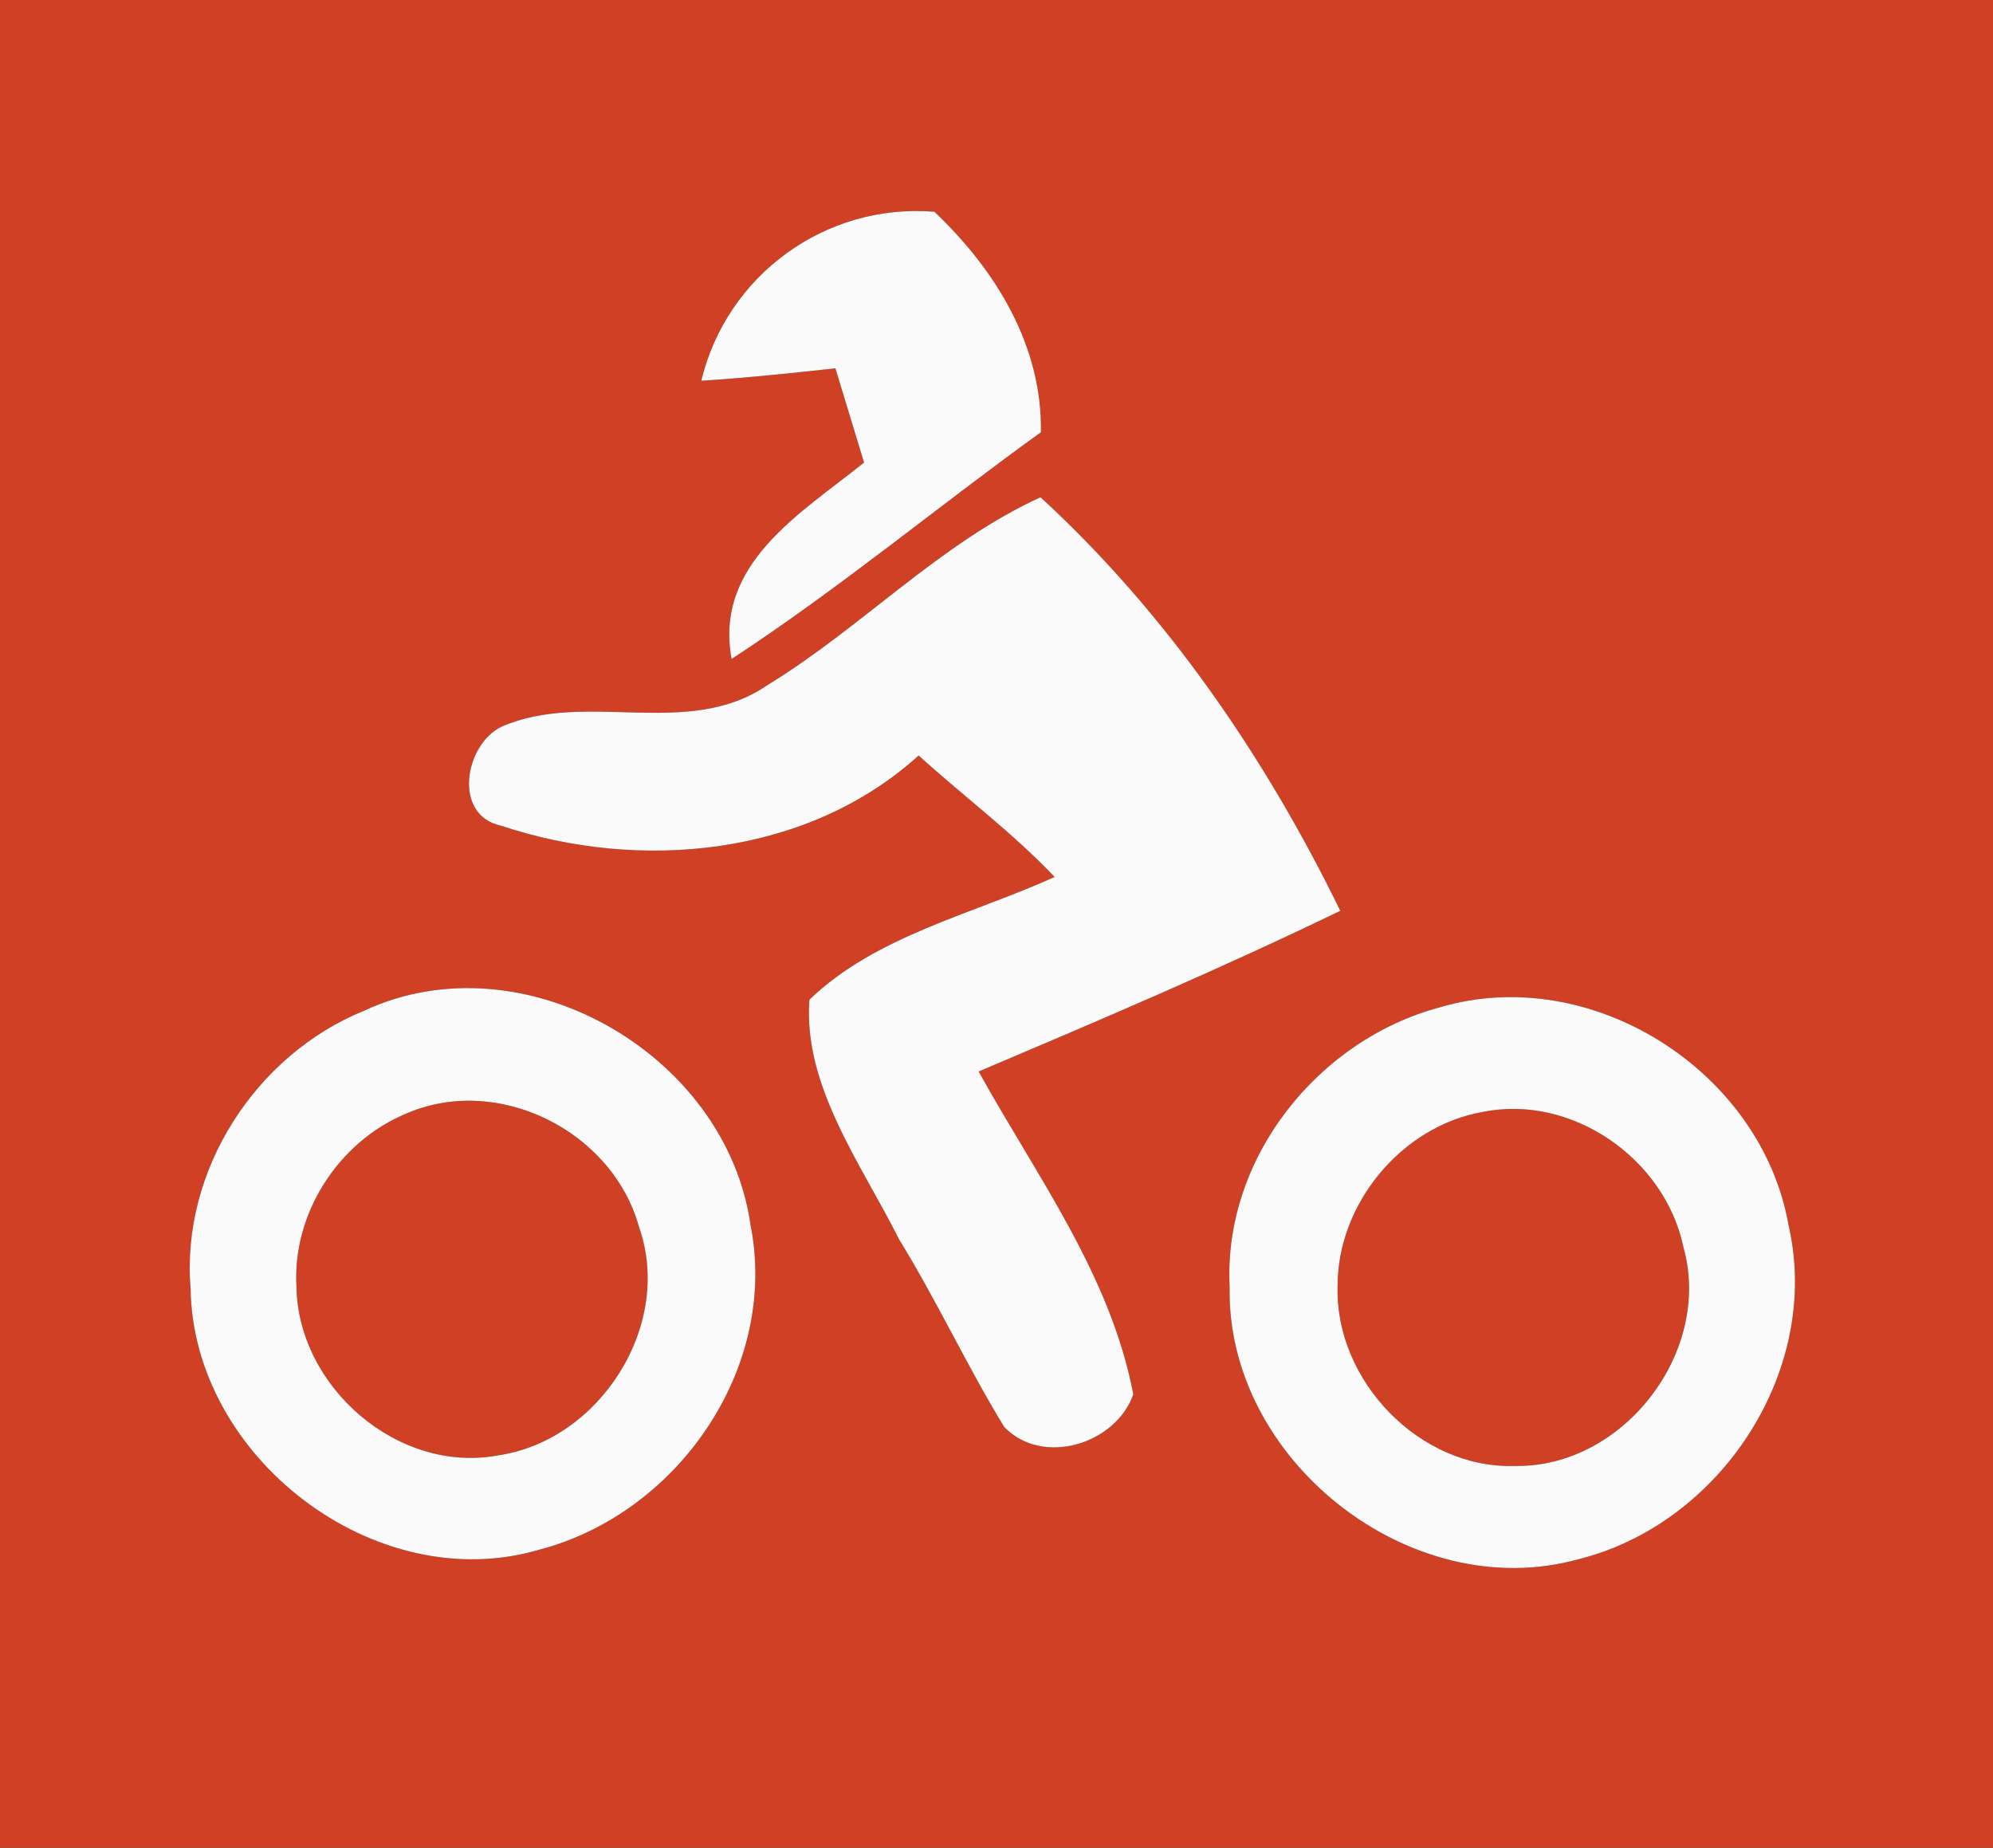 <?xml version="1.0" encoding="UTF-8" ?>
<!DOCTYPE svg PUBLIC "-//W3C//DTD SVG 1.1//EN" "http://www.w3.org/Graphics/SVG/1.1/DTD/svg11.dtd">
<svg width="96pt" height="89pt" viewBox="0 0 96 89" version="1.1" xmlns="http://www.w3.org/2000/svg">
<rect x="0" y="0" width="96" height="89" fill="#333333" stroke="none"/>
<g id="#d04025ff">
<path fill="#d04025" opacity="1.00" d=" M 0.00 0.00 L 96.00 0.00 L 96.00 89.00 L 0.00 89.00 L 0.00 0.00 M 33.78 18.34 C 35.94 18.20 38.09 17.98 40.24 17.74 C 40.70 19.25 41.16 20.77 41.62 22.28 C 38.59 24.72 34.39 27.14 35.24 31.74 C 40.40 28.37 45.14 24.42 50.14 20.82 C 50.21 16.64 47.95 12.99 45.01 10.20 C 39.77 9.77 35.00 13.25 33.78 18.34 M 36.98 32.99 C 33.14 35.64 28.25 33.22 24.16 35.00 C 22.37 35.87 21.80 39.27 24.13 39.77 C 30.82 42.00 38.87 41.26 44.25 36.39 C 46.42 38.36 48.78 40.11 50.80 42.24 C 46.83 44.04 42.17 45.08 38.99 48.15 C 38.67 52.30 41.50 56.08 43.31 59.70 C 45.12 62.64 46.57 65.78 48.37 68.73 C 50.23 70.66 53.75 69.55 54.59 67.16 C 53.49 61.40 49.92 56.63 47.14 51.61 C 52.99 49.13 58.84 46.64 64.56 43.87 C 60.95 36.47 56.20 29.54 50.12 23.95 C 45.22 26.20 41.52 30.22 36.98 32.99 M 17.52 48.69 C 12.30 50.82 8.71 56.39 9.18 62.06 C 9.29 70.20 18.07 76.95 25.95 74.65 C 32.63 72.92 37.53 65.90 36.15 58.99 C 34.98 50.75 25.17 45.11 17.52 48.69 M 69.35 48.52 C 63.47 50.09 58.92 55.80 59.23 61.97 C 59.05 70.32 67.94 77.33 76.00 75.11 C 82.87 73.42 87.77 66.00 86.15 59.00 C 84.84 51.57 76.63 46.36 69.35 48.52 Z" />
<path fill="#d04025" opacity="1.00" d=" M 19.49 53.67 C 23.95 51.68 29.50 54.46 30.78 59.10 C 32.45 63.83 28.89 69.39 23.99 70.10 C 19.17 71.00 14.35 66.80 14.28 61.97 C 14.08 58.46 16.28 55.04 19.49 53.67 Z" />
<path fill="#d04025" opacity="1.00" d=" M 71.41 53.56 C 75.72 52.68 80.21 55.82 81.09 60.08 C 82.50 65.11 78.19 70.70 72.97 70.61 C 68.38 70.76 64.31 66.50 64.43 61.97 C 64.41 58.00 67.50 54.25 71.41 53.56 Z" />
</g>
<g id="#fafafaff">
<path fill="#fafafa" opacity="1.00" d=" M 33.78 18.34 C 35.00 13.25 39.77 9.77 45.01 10.20 C 47.95 12.99 50.21 16.64 50.14 20.82 C 45.14 24.42 40.40 28.37 35.24 31.74 C 34.39 27.14 38.59 24.72 41.62 22.28 C 41.16 20.77 40.70 19.25 40.24 17.74 C 38.09 17.98 35.94 18.20 33.78 18.34 Z" />
<path fill="#fafafa" opacity="1.00" d=" M 36.98 32.99 C 41.52 30.22 45.22 26.20 50.12 23.95 C 56.20 29.54 60.95 36.47 64.56 43.87 C 58.84 46.64 52.99 49.13 47.14 51.61 C 49.92 56.63 53.49 61.40 54.59 67.16 C 53.75 69.55 50.23 70.66 48.37 68.73 C 46.57 65.78 45.12 62.64 43.31 59.70 C 41.50 56.08 38.67 52.30 38.99 48.15 C 42.17 45.08 46.83 44.04 50.80 42.24 C 48.78 40.11 46.42 38.36 44.25 36.39 C 38.87 41.26 30.82 42.00 24.13 39.77 C 21.80 39.27 22.37 35.87 24.16 35.00 C 28.25 33.22 33.14 35.64 36.98 32.99 Z" />
<path fill="#fafafa" opacity="1.00" d=" M 17.52 48.69 C 25.17 45.11 34.98 50.75 36.15 58.99 C 37.53 65.90 32.63 72.92 25.95 74.65 C 18.07 76.95 9.29 70.20 9.18 62.06 C 8.71 56.39 12.30 50.82 17.52 48.69 M 19.49 53.67 C 16.28 55.04 14.08 58.46 14.28 61.97 C 14.35 66.80 19.17 71.00 23.99 70.10 C 28.89 69.39 32.45 63.83 30.78 59.10 C 29.50 54.46 23.95 51.68 19.49 53.67 Z" />
<path fill="#fafafa" opacity="1.00" d=" M 69.35 48.52 C 76.63 46.36 84.84 51.57 86.15 59.00 C 87.77 66.00 82.87 73.42 76.00 75.11 C 67.94 77.33 59.05 70.32 59.23 61.97 C 58.92 55.80 63.47 50.09 69.35 48.52 M 71.41 53.56 C 67.50 54.25 64.41 58.00 64.43 61.97 C 64.31 66.50 68.38 70.76 72.97 70.61 C 78.19 70.70 82.50 65.11 81.09 60.08 C 80.21 55.82 75.72 52.68 71.41 53.56 Z" />
</g>
</svg>
